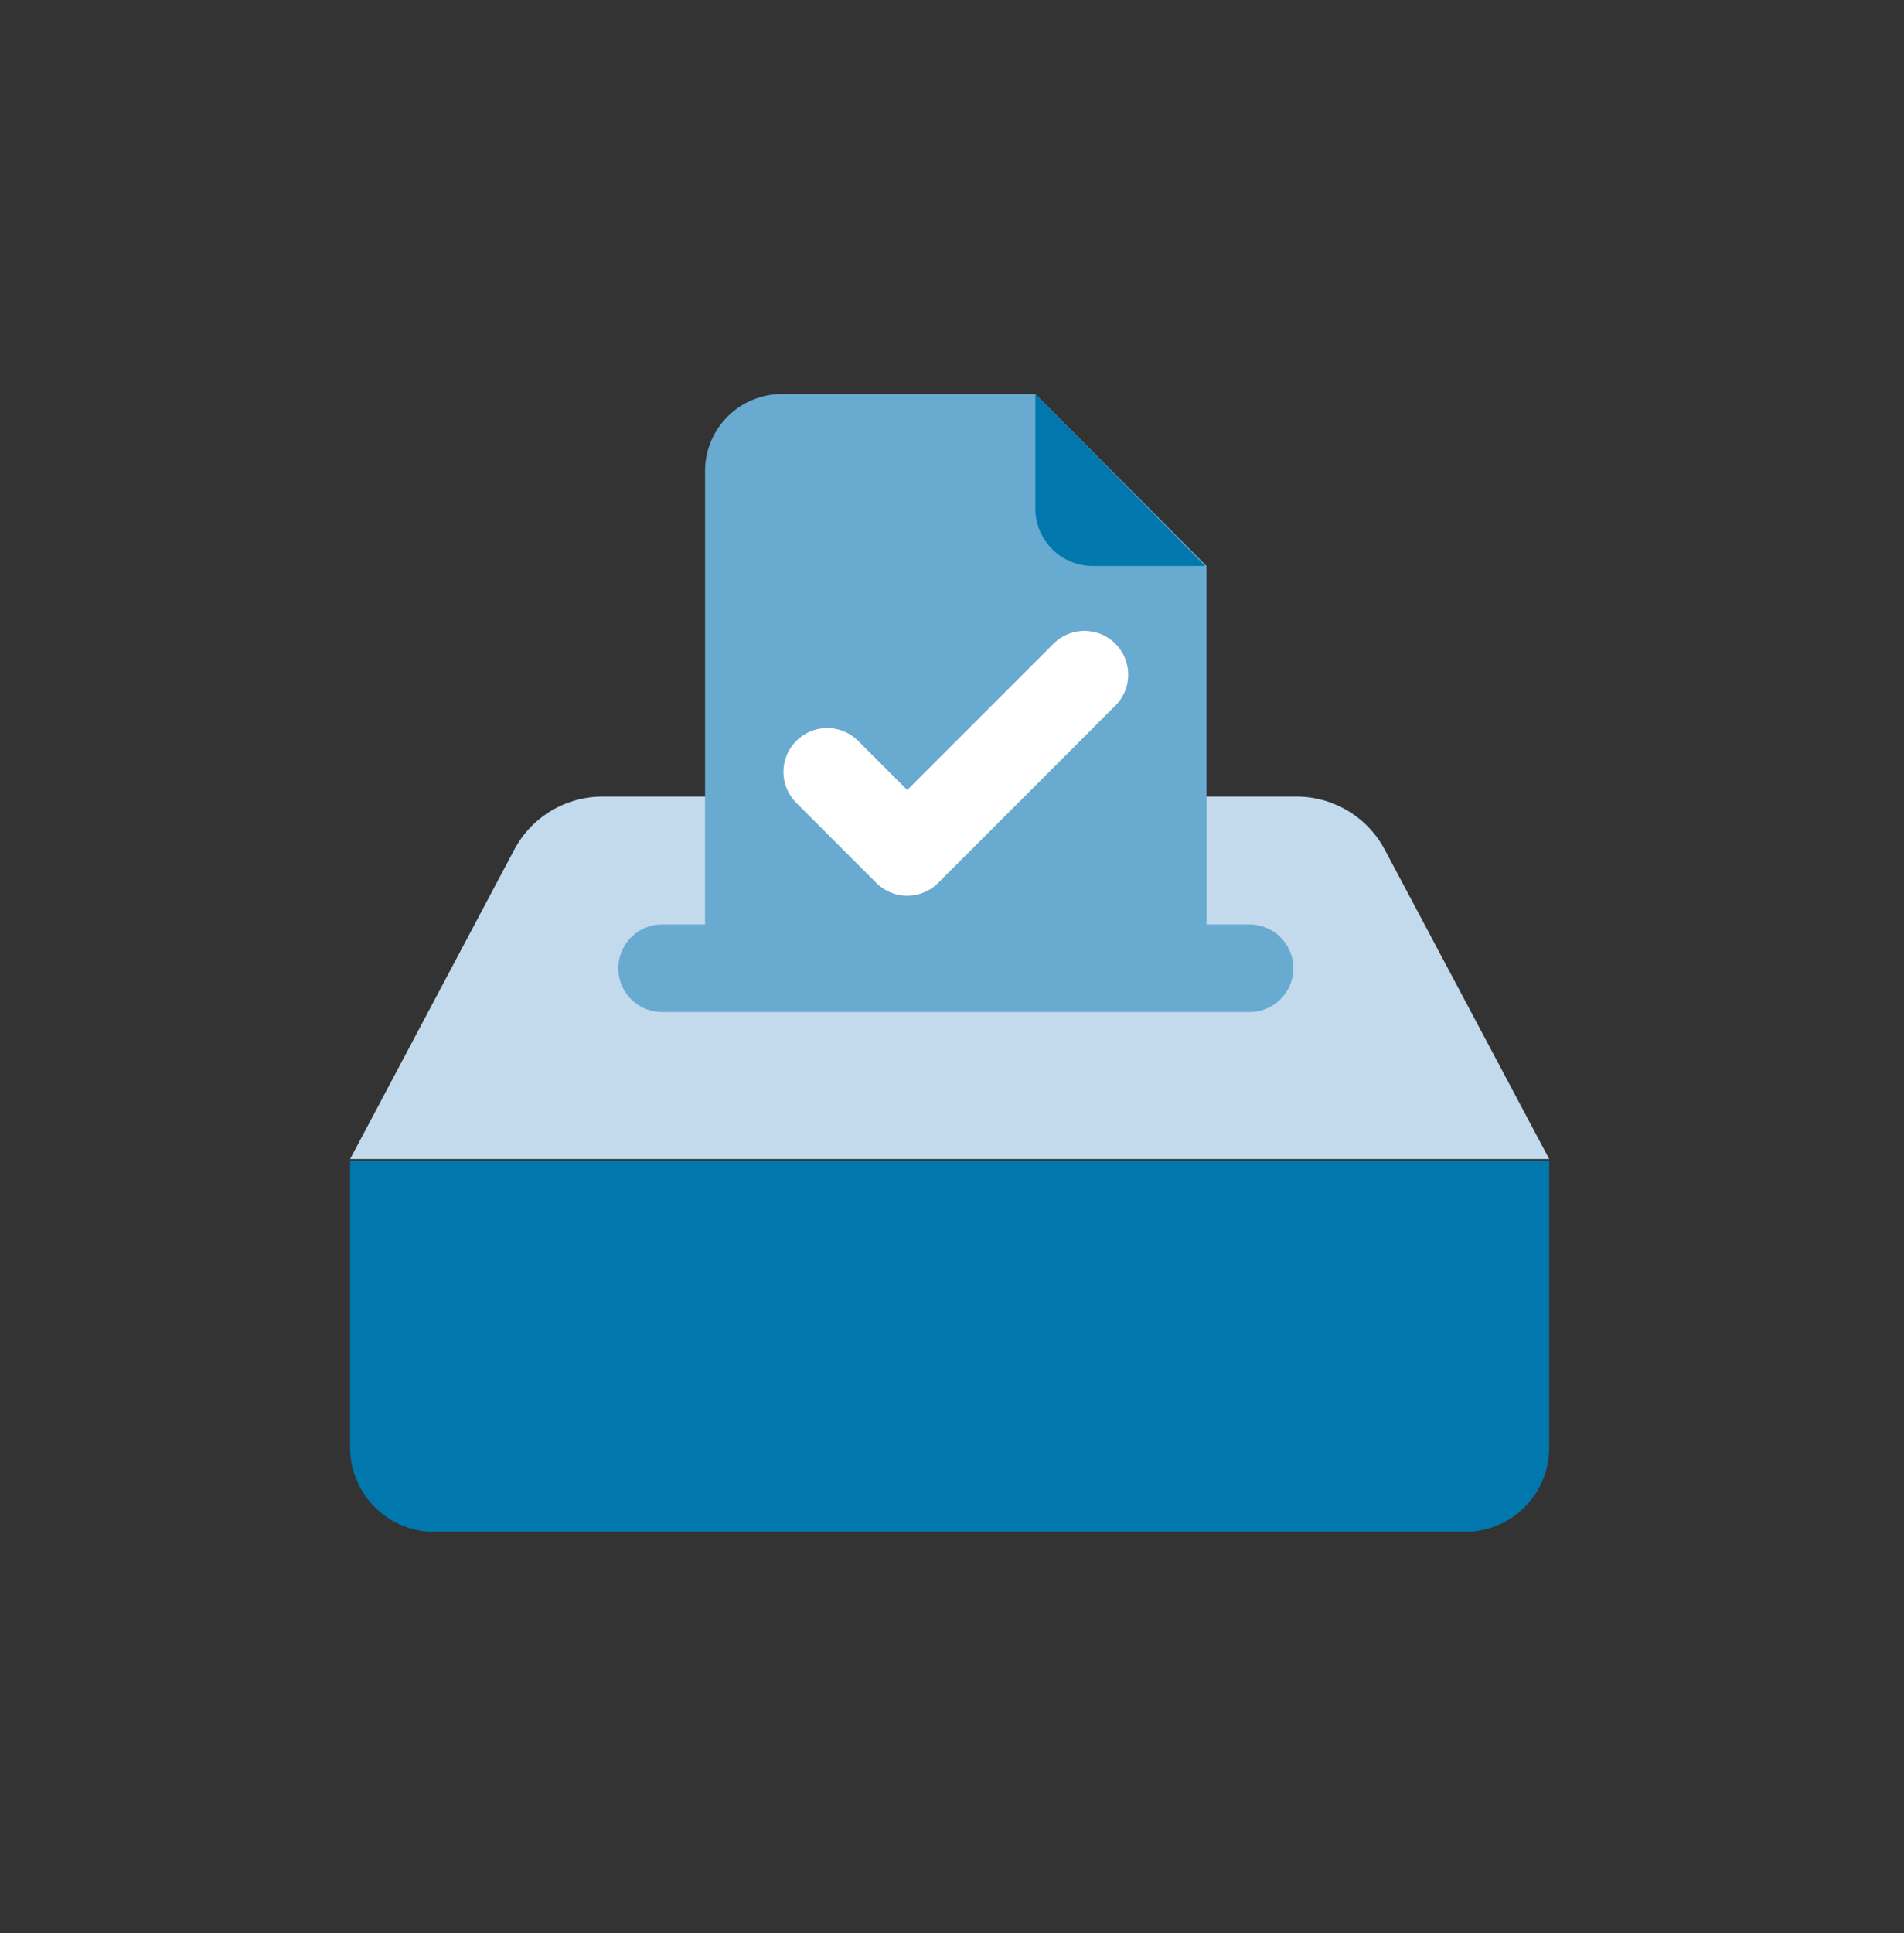 <svg id="Group_14451" data-name="Group 14451" xmlns="http://www.w3.org/2000/svg" xmlns:xlink="http://www.w3.org/1999/xlink" width="43.507" height="44.157" viewBox="0 0 43.507 44.157">
  <rect x="0" y="0" width="43.507" height="44.157" fill="#333333" stroke="none"/>
  <defs>
    <clipPath id="clip-path">
      <ellipse id="Ellipse_428" data-name="Ellipse 428" cx="21.754" cy="22.078" rx="21.754" ry="22.078" fill="#359b6a"/>
    </clipPath>
  </defs>
  <g id="Mask_Group_192" data-name="Mask Group 192" clip-path="url(#clip-path)">
    <g id="Key_Features_-_Directors_-_Cast_Votes" data-name="Key Features - Directors - Cast Votes" transform="translate(-0.82 0)">
      <path id="Path_7099" data-name="Path 7099" d="M8.82,36.28h27.4v6.558a1.925,1.925,0,0,1-1.925,1.925H10.745A1.925,1.925,0,0,1,8.82,42.838Z" transform="translate(0 -9.775)" fill="#0078ae"/>
      <line id="Line_470" data-name="Line 470" x2="14.168" transform="translate(15.577 19.735)" fill="none" stroke="#c2daec" stroke-linecap="round" stroke-miterlimit="10" stroke-width="2"/>
      <path id="Path_7100" data-name="Path 7100" d="M36.22,31.608l-3.754-7.059a2.284,2.284,0,0,0-2.021-1.219H14.589a2.285,2.285,0,0,0-2.022,1.22L8.82,31.608Z" transform="translate(0 -5.135)" fill="#c2daec"/>
      <path id="Path_7101" data-name="Path 7101" d="M21.46,10.777V22.116H32.92V12.927L29.006,9H23.231a1.758,1.758,0,0,0-1.771,1.777Z" transform="translate(-4.529)" fill="#68aad0"/>
      <path id="Path_7102" data-name="Path 7102" d="M34.535,12.927H37.1L33.22,9v2.567a1.315,1.315,0,0,0,1.315,1.36Z" transform="translate(-8.742 0)" fill="#0078ae"/>
      <path id="Path_7103" data-name="Path 7103" d="M25.81,21.21l1.829,1.829,4.049-4.049" transform="translate(-6.088 -3.58)" fill="none" stroke="#fff" stroke-linecap="round" stroke-linejoin="round" stroke-width="2"/>
      <line id="Line_471" data-name="Line 471" x2="13.424" transform="translate(15.949 22.116)" fill="none" stroke="#68aad0" stroke-linecap="round" stroke-miterlimit="10" stroke-width="2"/>
    </g>
  </g>
</svg>
